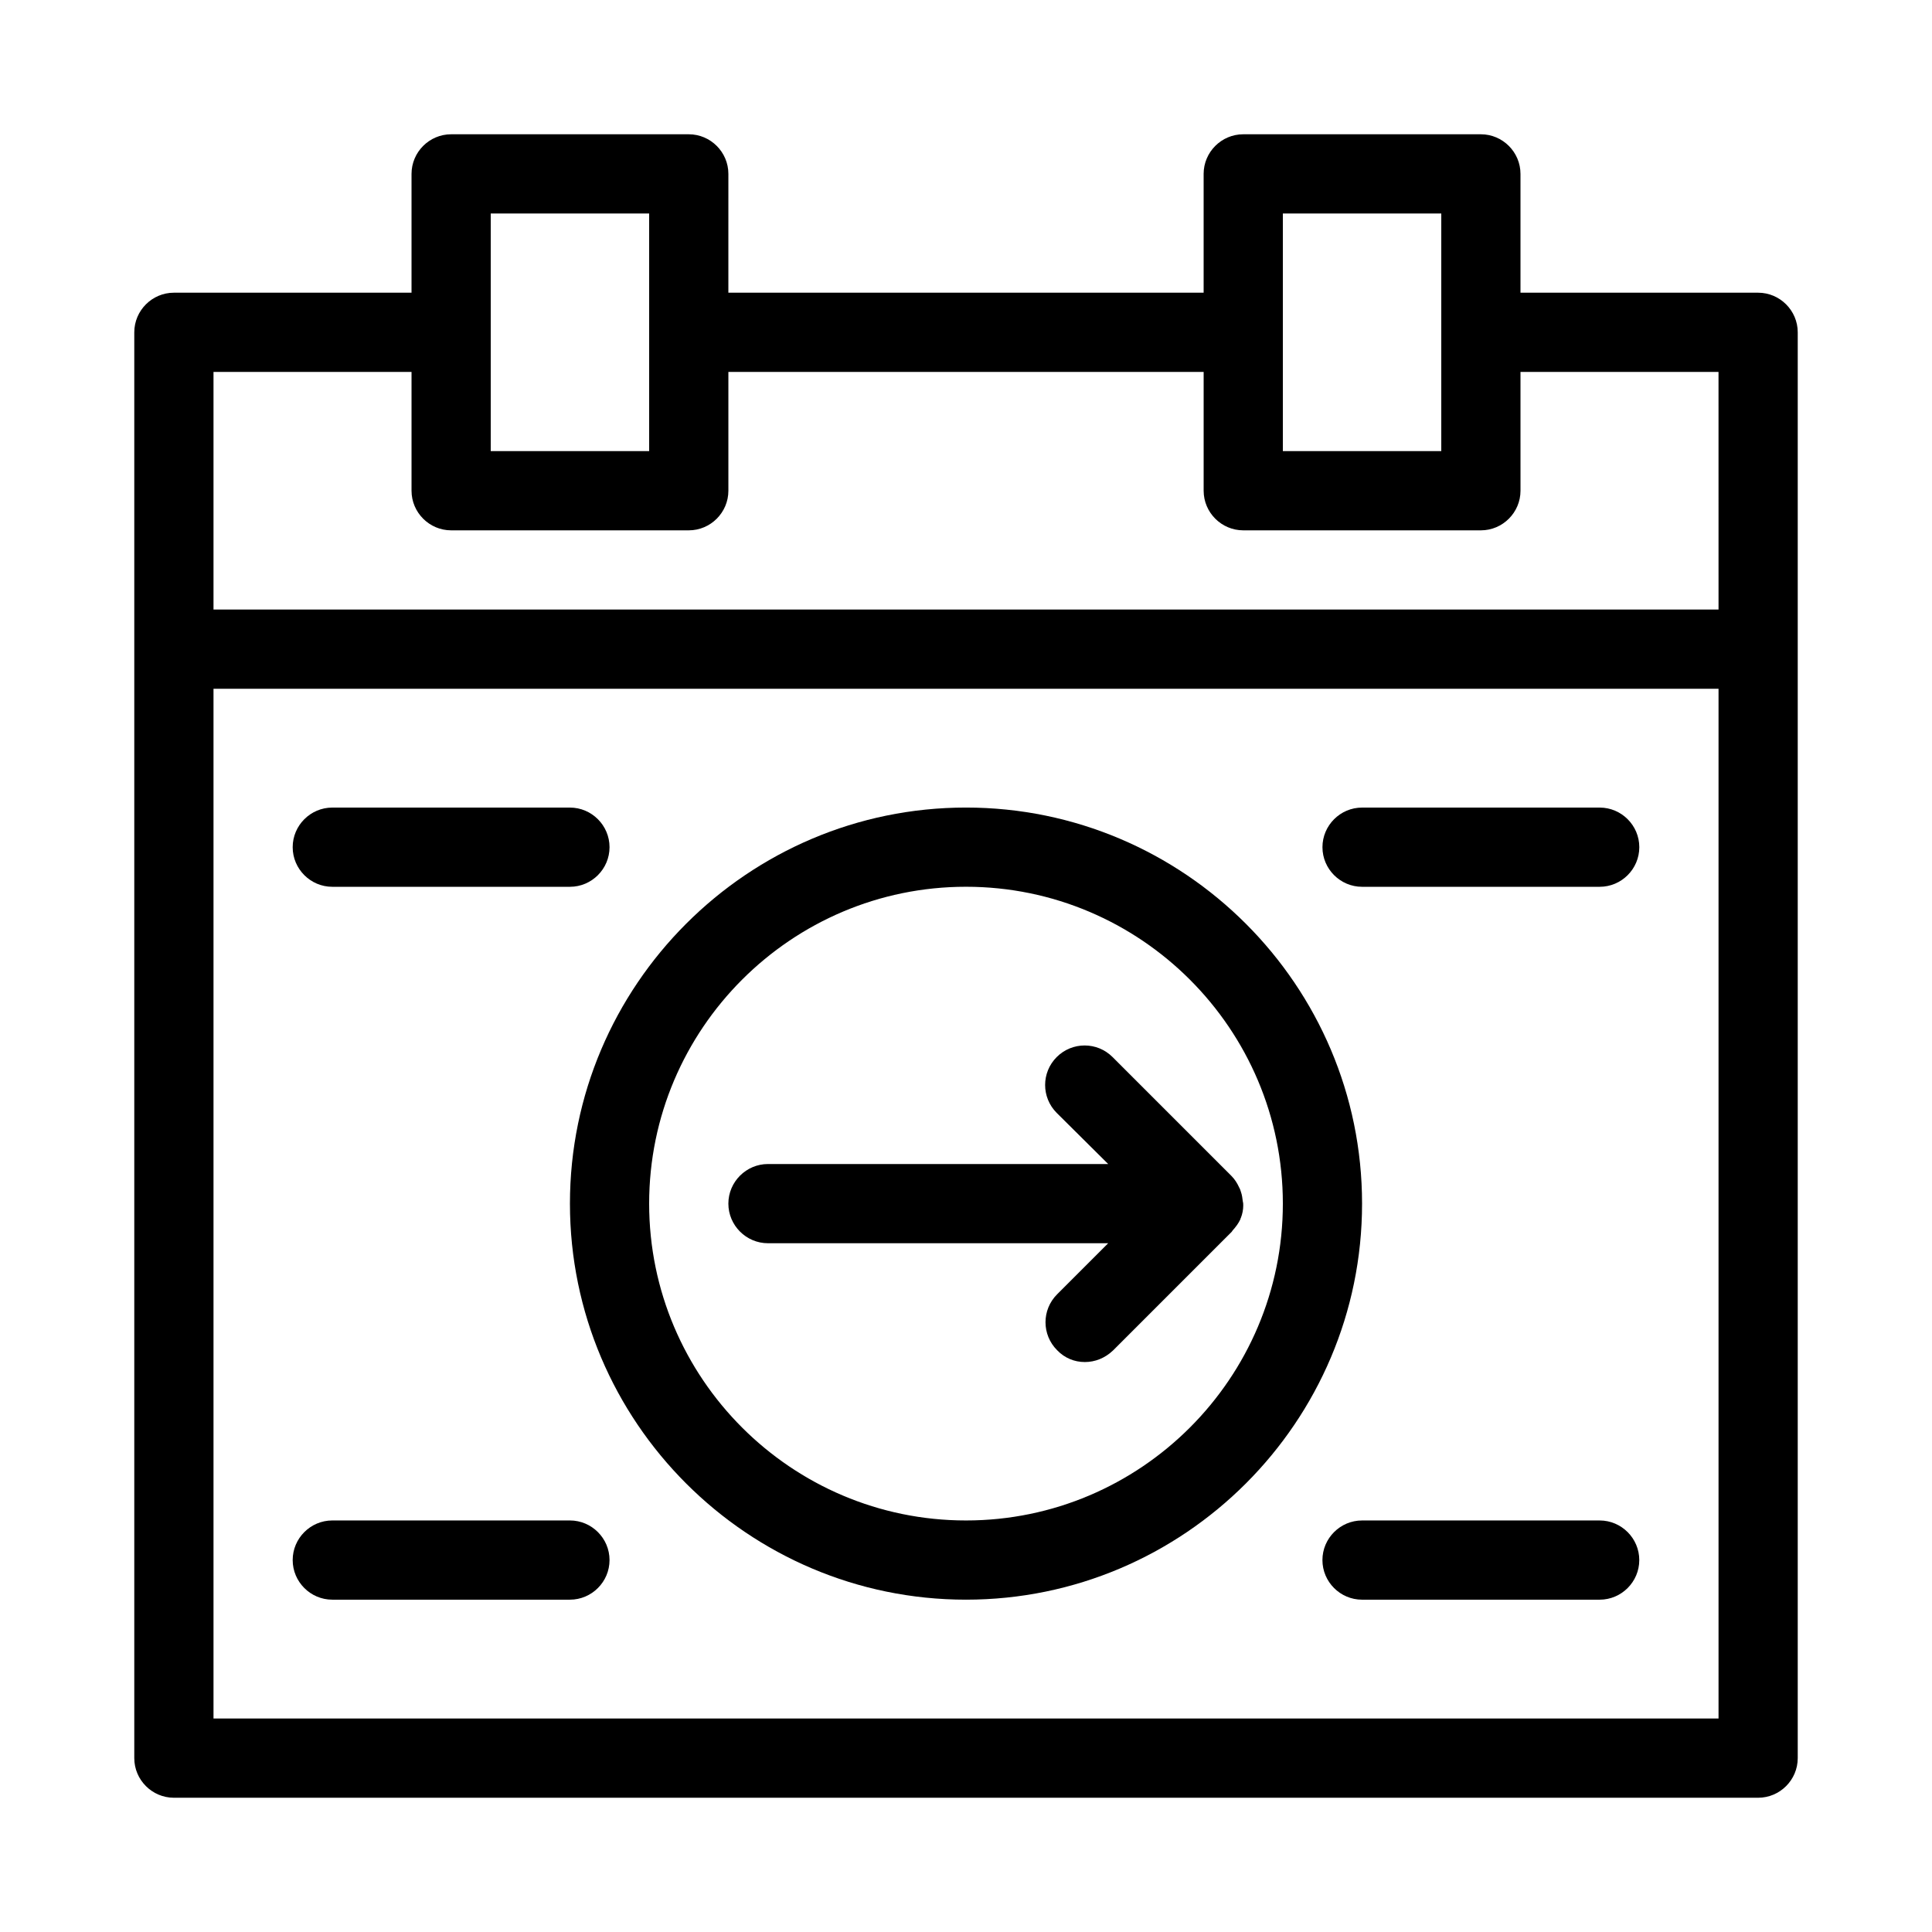 <?xml version="1.0" encoding="UTF-8"?>
<!-- Uploaded to: ICON Repo, www.svgrepo.com, Generator: ICON Repo Mixer Tools -->
<svg fill="#000000" width="800px" height="800px" version="1.1" viewBox="144 144 512 512" xmlns="http://www.w3.org/2000/svg">
 <g>
  <path d="m232.06 379.01h62.977c5.773 0 10.496-4.723 10.496-10.496 0-5.773-4.723-10.496-10.496-10.496h-62.977c-5.773 0-10.496 4.723-10.496 10.496 0 5.773 4.723 10.496 10.496 10.496z"/>
  <path d="m504.96 379.01h62.977c5.773 0 10.496-4.723 10.496-10.496 0-5.773-4.723-10.496-10.496-10.496h-62.977c-5.773 0-10.496 4.723-10.496 10.496 0 5.773 4.727 10.496 10.496 10.496z"/>
  <path d="m232.06 567.93h62.977c5.773 0 10.496-4.723 10.496-10.496s-4.723-10.496-10.496-10.496h-62.977c-5.773 0-10.496 4.723-10.496 10.496s4.723 10.496 10.496 10.496z"/>
  <path d="m567.93 546.94h-62.977c-5.773 0-10.496 4.723-10.496 10.496s4.723 10.496 10.496 10.496h62.977c5.773 0 10.496-4.723 10.496-10.496 0-5.769-4.723-10.496-10.496-10.496z"/>
  <path d="m609.92 221.57h-62.977v-31.488c0-5.773-4.723-10.496-10.496-10.496h-62.977c-5.773 0-10.496 4.723-10.496 10.496v31.488h-125.95l0.004-31.488c0-5.773-4.723-10.496-10.496-10.496h-62.977c-5.773 0-10.496 4.723-10.496 10.496v31.488h-62.977c-5.773 0-10.496 4.723-10.496 10.496v377.86c0 5.773 4.723 10.496 10.496 10.496h419.84c5.773 0 10.496-4.723 10.496-10.496v-377.86c0-5.773-4.723-10.496-10.496-10.496zm-125.95-20.992h41.984v62.977h-41.984zm-209.92 0h41.984v62.977h-41.984zm325.38 398.85h-398.85v-272.89h398.85zm0-293.89h-398.85v-62.977h52.48v31.488c0 5.773 4.723 10.496 10.496 10.496h62.977c5.773 0 10.496-4.723 10.496-10.496v-31.488h125.95v31.488c0 5.773 4.723 10.496 10.496 10.496h62.977c5.773 0 10.496-4.723 10.496-10.496l-0.004-31.488h52.48z"/>
  <path d="m400 567.93c57.832 0 104.96-47.129 104.96-104.96 0-57.832-47.129-104.96-104.96-104.96s-104.96 47.129-104.96 104.96c0 57.836 47.125 104.96 104.96 104.96zm0-188.93c46.289 0 83.969 37.68 83.969 83.969 0 46.289-37.68 83.969-83.969 83.969s-83.969-37.68-83.969-83.969c0-46.289 37.68-83.969 83.969-83.969z"/>
  <path d="m347.52 473.47h90.16l-13.539 13.539c-4.094 4.094-4.094 10.707 0 14.801 1.992 2.098 4.617 3.144 7.348 3.144s5.352-1.051 7.453-3.043l31.488-31.488c0.105-0.105 0.105-0.211 0.211-0.316 0.84-0.945 1.574-1.891 2.098-3.043 0-0.105 0-0.211 0.105-0.316 0.418-1.051 0.629-2.203 0.629-3.254 0-0.316 0-0.734-0.105-1.051-0.105-0.84-0.211-1.785-0.523-2.625-0.105-0.316-0.211-0.734-0.418-1.051-0.523-1.156-1.156-2.203-2.098-3.148l-31.488-31.488c-4.094-4.094-10.707-4.094-14.801 0s-4.094 10.707 0 14.801l13.641 13.547h-90.16c-5.773 0-10.496 4.723-10.496 10.496 0 5.769 4.723 10.496 10.496 10.496z"/>
 </g>
</svg>